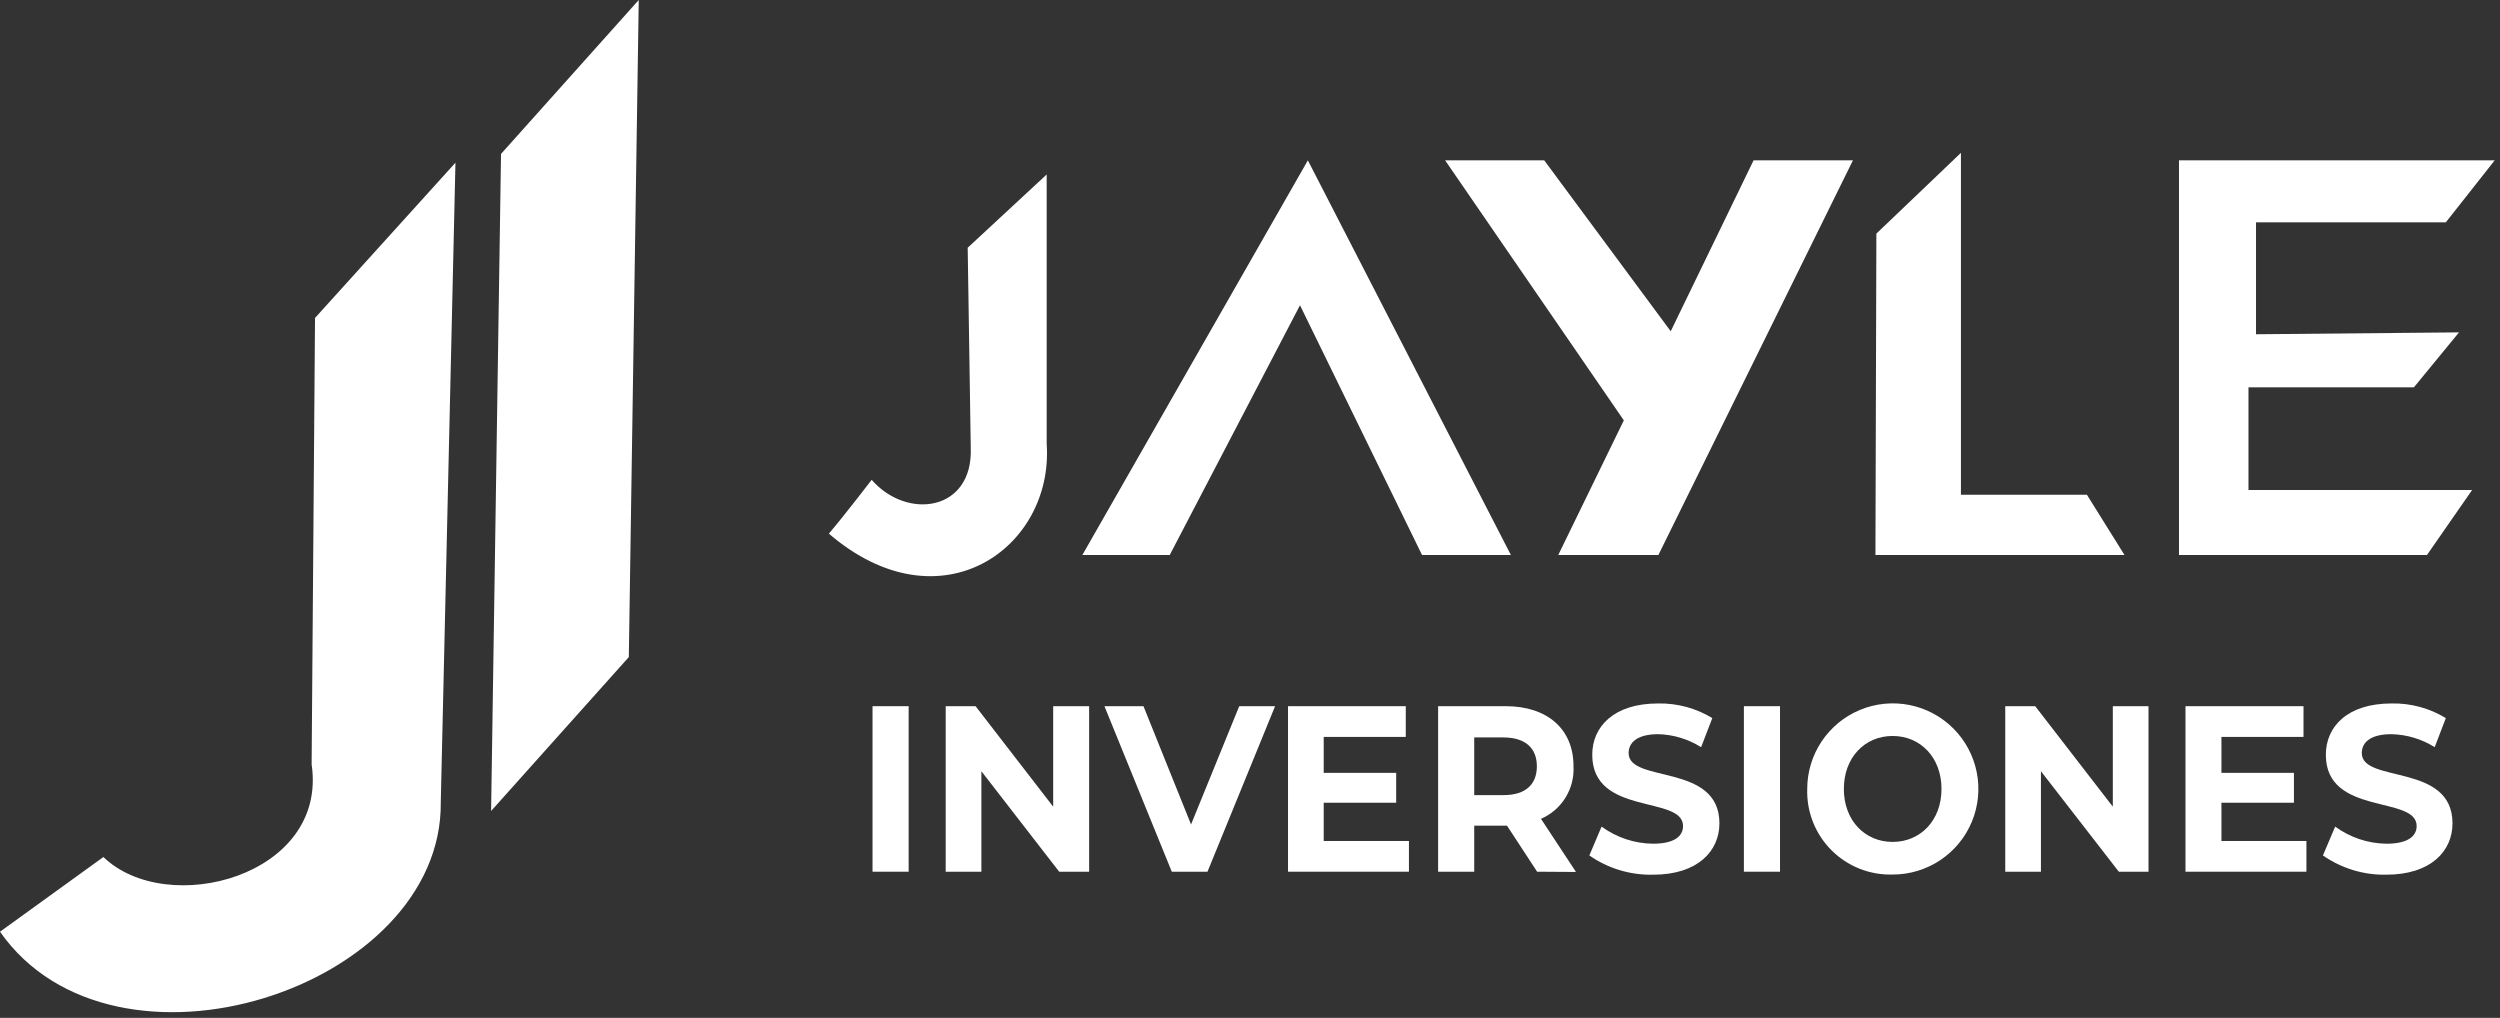 <svg width="280" height="114" viewBox="0 0 280 114" fill="none" xmlns="http://www.w3.org/2000/svg">
<rect x="0" y="0" width="280" height="114" fill="#333333" stroke="none"/>
<g clip-path="url(#clip0_394_183)">
<path d="M108.381 27.747L117.228 19.542V49.696C118.052 61.371 105.314 70.486 92.834 59.77C94.617 57.671 97.626 53.741 97.626 53.741C101.604 58.284 108.985 57.268 108.726 50.166L108.381 27.747Z" fill="white"/>
<path d="M121.225 62.157L146.481 17.96L169.217 62.157H159.267L145.599 34.188L131.011 62.157H121.225Z" fill="white"/>
<path d="M161.855 17.96H172.955L187.121 37.102L196.4 17.96H207.528L185.741 62.157H174.527L181.869 47.08L161.855 17.96Z" fill="white"/>
<path d="M210.154 26.165L219.624 17.117V55.409H233.733L237.941 62.157H210.049L210.154 26.165Z" fill="white"/>
<path d="M244.047 17.96V62.157H271.824L276.875 54.882H251.83V43.38H270.358L275.409 37.226L252.673 37.437V24.9H273.933L279.406 17.96H244.047Z" fill="white"/>
<path d="M97.723 79.093H101.768V97.631H97.723V79.093Z" fill="white"/>
<path d="M121.982 79.093V97.631H118.628L109.915 86.378V97.631H105.918V79.093H109.263L117.957 90.346V79.093H121.982Z" fill="white"/>
<path d="M142.81 79.093L135.238 97.631H131.241L123.697 79.093H128.068L133.397 92.34L138.794 79.093H142.81Z" fill="white"/>
<path d="M157.801 94.19V97.631H144.258V79.093H157.447V82.534H148.255V86.56H156.373V89.905H148.255V94.19H157.801Z" fill="white"/>
<path d="M172.158 97.631L168.784 92.474H165.113V97.631H161.068V79.093H168.64C173.308 79.093 176.232 81.662 176.232 85.803C176.302 87.042 175.991 88.272 175.34 89.328C174.688 90.384 173.728 91.215 172.589 91.707L176.51 97.659L172.158 97.631ZM168.324 82.592H165.113V89.052H168.41C170.883 89.052 172.129 87.835 172.129 85.822C172.129 83.809 170.864 82.592 168.363 82.592H168.324Z" fill="white"/>
<path d="M178.006 95.81L179.377 92.579C181.047 93.802 183.058 94.472 185.127 94.496C187.533 94.496 188.501 93.653 188.501 92.512C188.501 89.043 178.332 91.429 178.332 84.538C178.332 81.394 180.738 78.787 185.703 78.787C187.843 78.745 189.951 79.313 191.779 80.426L190.524 83.685C189.086 82.777 187.431 82.274 185.731 82.228C183.335 82.228 182.405 83.186 182.405 84.346C182.405 87.768 192.575 85.41 192.575 92.215C192.575 95.311 190.15 97.966 185.156 97.966C182.604 98.026 180.099 97.271 178.006 95.81Z" fill="white"/>
<path d="M195.316 79.093H199.361V97.631H195.316V79.093Z" fill="white"/>
<path d="M202.409 88.362C202.409 86.466 202.971 84.613 204.024 83.037C205.077 81.461 206.574 80.232 208.326 79.507C210.077 78.781 212.004 78.591 213.864 78.961C215.723 79.331 217.431 80.244 218.771 81.585C220.112 82.925 221.025 84.633 221.395 86.492C221.765 88.351 221.575 90.279 220.849 92.03C220.124 93.781 218.895 95.278 217.319 96.332C215.743 97.385 213.89 97.947 211.994 97.947C210.724 97.987 209.46 97.766 208.279 97.299C207.098 96.831 206.026 96.127 205.127 95.228C204.229 94.33 203.525 93.258 203.057 92.077C202.59 90.896 202.369 89.632 202.409 88.362ZM217.448 88.362C217.448 84.844 215.099 82.429 211.975 82.429C208.85 82.429 206.511 84.844 206.511 88.362C206.511 91.88 208.86 94.295 211.975 94.295C215.09 94.295 217.448 91.889 217.448 88.362Z" fill="white"/>
<path d="M240.633 79.093V97.631H237.307L228.585 86.378V97.631H224.588V79.093H227.943L236.636 90.346V79.093H240.633Z" fill="white"/>
<path d="M258.319 94.19V97.631H244.775V79.093H257.993V82.534H248.801V86.56H256.92V89.905H248.801V94.19H258.319Z" fill="white"/>
<path d="M260.168 95.81L261.539 92.579C263.209 93.802 265.22 94.472 267.29 94.496C269.686 94.496 270.664 93.653 270.664 92.513C270.664 89.043 260.494 91.429 260.494 84.538C260.494 81.394 262.89 78.787 267.865 78.787C270.002 78.744 272.107 79.313 273.932 80.426L272.686 83.685C271.231 82.769 269.555 82.266 267.836 82.228C265.44 82.228 264.52 83.186 264.52 84.346C264.52 87.768 274.68 85.41 274.68 92.215C274.68 95.311 272.264 97.966 267.261 97.966C264.728 98.016 262.245 97.261 260.168 95.81Z" fill="white"/>
<path d="M35.283 35.609L51.011 18.22L49.367 89.833C49.611 110.762 12.785 122.615 0 104.353L11.582 95.985C18.707 102.871 36.748 98.142 34.902 85.61L35.283 35.609Z" fill="white"/>
<path d="M70.428 73.592L55.004 90.83L56.115 17.238L71.539 0L70.428 73.592Z" fill="white"/>
</g>
<defs>
<clipPath id="clip0_394_183">
<rect width="280" height="114" fill="white"/>
</clipPath>
</defs>
</svg>
